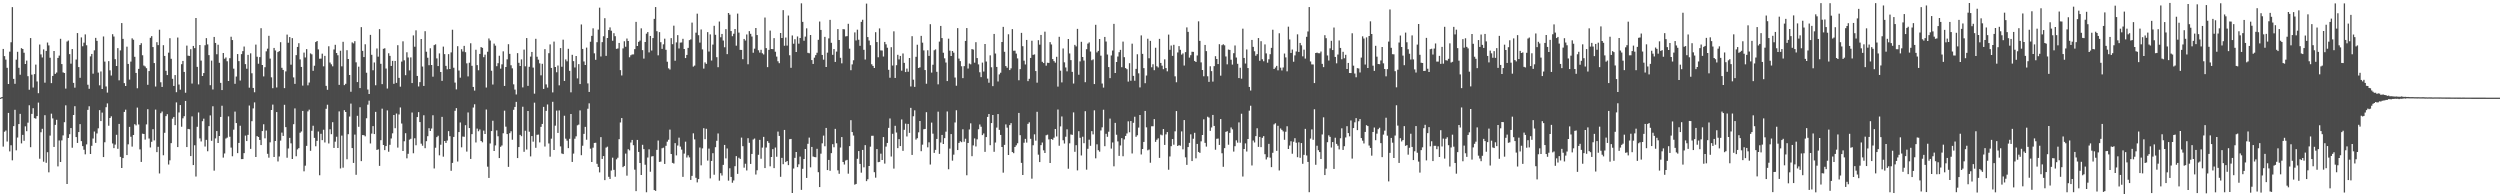 <svg xmlns="http://www.w3.org/2000/svg" width="1920" height="150"><path d="M0 75.000h1v1.000H0zM1 74.501h1v1.000H1zM2 37.578h1v75.010H2zM3 43.124h1v58.054H3zM4 45.776h1v54.488H4zM5 52.068h1v56.604H5zM6 64.529h1v22.200H6zM7 39.656h1v76.624H7zM8 32.465h1v79.114H8zM9 5.491h1v117.624H9zM10 60.569h1v36.283H10zM11 64.350h1v20.002H11zM12 45.813h1v69.664H12zM13 39.793h1v65.859H13zM14 52.091h1v43.195H14zM15 57.417h1v30.016H15zM16 36.974h1v73.179H16zM17 37.656h1v65.912H17zM18 40.496h1v67.642H18zM19 49.168h1v47.876H19zM20 46.536h1v54.246H20zM21 58.546h1v35.658H21zM22 68.898h1v11.950H22zM23 29.221h1v83.815H23zM24 57.369h1v30.078H24zM25 67.204h1v15.882H25zM26 56.939h1v33.795H26zM27 49.594h1v41.552H27zM28 62.576h1v26.542H28zM29 71.578h1v7.205H29zM30 34.227h1v87.672H30zM31 41.766h1v59.796H31zM32 44.154h1v54.784H32zM33 37.937h1v86.249H33zM34 63.487h1v24.992H34zM35 39.107h1v85.903H35zM36 32.641h1v84.260H36zM37 34.875h1v97.455H37zM38 44.346h1v59.821H38zM39 63.826h1v23.449H39zM40 58.310h1v32.609H40zM41 39.159h1v73.671H41zM42 56.724h1v39.153H42zM43 55.728h1v36.265H43zM44 44.497h1v83.273H44zM45 42.682h1v65.216H45zM46 29.787h1v94.610H46zM47 49.210h1v58.618H47zM48 55.625h1v48.345H48zM49 56.053h1v37.778H49zM50 68.069h1v12.813H50zM51 31.915h1v109.410H51zM52 31.142h1v74.816H52zM53 41.549h1v61.492H53zM54 48.896h1v49.453H54zM55 37.688h1v75.789H55zM56 63.647h1v24.676H56zM57 67.348h1v14.225H57zM58 45.703h1v59.558H58zM59 25.378h1v84.381H59zM60 51.521h1v49.904H60zM61 59.770h1v35.546H61zM62 28.704h1v79.691H62zM63 35.516h1v76.713H63zM64 32.764h1v82.229H64zM65 26.427h1v92.113H65zM66 34.758h1v76.129H66zM67 65.064h1v19.290H67zM68 68.177h1v13.431H68zM69 43.314h1v74.953H69zM70 41.414h1v70.552H70zM71 56.568h1v49.833H71zM72 38.642h1v62.355H72zM73 29.075h1v80.625H73zM74 31.400h1v71.092H74zM75 55.746h1v42.838H75zM76 65.556h1v19.014H76zM77 54.904h1v38.068H77zM78 68.360h1v18.093H78zM79 28.029h1v92.596H79zM80 47.324h1v61.918H80zM81 66.387h1v15.930H81zM82 71.127h1v8.258H82zM83 46.946h1v49.622H83zM84 54.023h1v36.603H84zM85 58.006h1v31.318H85zM86 26.246h1v83.946H86zM87 28.059h1v85.727H87zM88 45.479h1v65.564H88zM89 50.684h1v52.859H89zM90 36.969h1v77.301H90zM91 61.679h1v33.516H91zM92 38.702h1v81.776H92zM93 17.690h1v111.357H93zM94 29.855h1v91.540H94zM95 63.863h1v22.081H95zM96 66.055h1v18.173H96zM97 35.843h1v83.257H97zM98 49.116h1v61.749H98zM99 61.134h1v36.315H99zM100 47.330h1v57.672H100zM101 29.453h1v83.131H101zM102 30.505h1v73.184H102zM103 43.641h1v51.755H103zM104 56.005h1v40.298H104zM105 67.781h1v14.843H105zM106 52.892h1v42.676H106zM107 34.554h1v80.188H107zM108 33.167h1v91.193H108zM109 42.451h1v60.224H109zM110 50.315h1v52.600H110zM111 51.034h1v56.169H111zM112 52.370h1v43.181H112zM113 65.137h1v18.746H113zM114 54.588h1v51.815H114zM115 29.050h1v84.198H115zM116 27.761h1v81.156H116zM117 36.152h1v63.071H117zM118 48.441h1v59.373H118zM119 66.476h1v17.693H119zM120 32.430h1v84.413H120zM121 34.641h1v78.089H121zM122 22.856h1v110.359H122zM123 63.158h1v23.781H123zM124 66.758h1v18.908H124zM125 34.721h1v84.518H125zM126 42.957h1v59.043H126zM127 54.378h1v34.811H127zM128 57.626h1v30.085H128zM129 40.450h1v85.901H129zM130 29.329h1v93.795H130zM131 45.170h1v64.740H131zM132 60.514h1v30.611H132zM133 66.003h1v23.811H133zM134 57.653h1v38.437H134zM135 70.811h1v7.812H135zM136 28.821h1v84.138H136zM137 64.945h1v21.447H137zM138 68.850h1v11.838H138zM139 49.297h1v48.057H139zM140 46.790h1v44.097H140zM141 55.270h1v33.992H141zM142 71.233h1v6.283H142zM143 35.033h1v77.931H143zM144 42.739h1v56.297H144zM145 42.975h1v56.303H145zM146 37.800h1v82.074H146zM147 64.142h1v25.260H147zM148 35.271h1v91.483H148zM149 36.942h1v74.603H149zM150 13.811h1v121.776H150zM151 51.352h1v46.038H151zM152 64.833h1v21.536H152zM153 34.582h1v71.710H153zM154 46.561h1v62.097H154zM155 58.390h1v34.710H155zM156 56.136h1v34.983H156zM157 34.785h1v77.745H157zM158 29.311h1v78.084H158zM159 34.119h1v82.035H159zM160 42.327h1v54.529H160zM161 65.437h1v23.166H161zM162 46.564h1v61.577H162zM163 68.710h1v12.889H163zM164 28.347h1v102.719H164zM165 32.959h1v73.319H165zM166 41.679h1v58.961H166zM167 34.360h1v75.479H167zM168 48.253h1v56.175H168zM169 63.636h1v26.164H169zM170 69.184h1v12.021H170zM171 40.681h1v80.371H171zM172 45.122h1v72.724H172zM173 44.135h1v62.236H173zM174 47.042h1v58.636H174zM175 62.217h1v27.180H175zM176 44.703h1v60.309H176zM177 28.212h1v85.127H177zM178 30.769h1v89.258H178zM179 52.762h1v46.798H179zM180 64.355h1v21.341H180zM181 58.791h1v35.736H181zM182 41.512h1v76.091H182zM183 46.948h1v62.850H183zM184 61.846h1v34.729H184zM185 41.556h1v80.643H185zM186 39.251h1v82.912H186zM187 35.712h1v81.870H187zM188 49.239h1v54.912H188zM189 52.769h1v55.576H189zM190 42.144h1v61.410H190zM191 67.332h1v13.735H191zM192 40.954h1v73.392H192zM193 56.291h1v36.782H193zM194 67.527h1v15.731H194zM195 70.860h1v7.782H195zM196 34.257h1v86.294H196zM197 43.579h1v60.954H197zM198 48.928h1v56.285H198zM199 43.886h1v63.598H199zM200 21.671h1v89.732H200zM201 49.901h1v50.774H201zM202 58.676h1v36.764H202zM203 51.617h1v54.601H203zM204 39.400h1v60.831H204zM205 37.392h1v80.703H205zM206 27.477h1v93.630H206zM207 44.996h1v64.331H207zM208 59.397h1v25.070H208zM209 67.726h1v12.602H209zM210 36.818h1v83.756H210zM211 38.766h1v69.522H211zM212 67.193h1v18.869H212zM213 40.009h1v83.990H213zM214 39.203h1v80.987H214zM215 32.398h1v75.569H215zM216 52.057h1v49.767H216zM217 53.709h1v50.703H217zM218 67.701h1v12.779H218zM219 54.858h1v42.760H219zM220 26.594h1v94.546H220zM221 32.806h1v81.229H221zM222 28.443h1v77.441H222zM223 49.658h1v60.446H223zM224 29.297h1v92.822H224zM225 59.447h1v35.921H225zM226 64.394h1v18.872H226zM227 42.348h1v77.677H227zM228 36.060h1v78.656H228zM229 33.199h1v80.572H229zM230 45.602h1v56.349H230zM231 51.384h1v49.593H231zM232 65.742h1v19.464H232zM233 40.391h1v91.186H233zM234 44.112h1v83.118H234zM235 37.713h1v74.333H235zM236 65.547h1v20.011H236zM237 63.359h1v20.840H237zM238 40.986h1v74.852H238zM239 41.707h1v58.764H239zM240 54.387h1v42.188H240zM241 50.484h1v55.402H241zM242 32.318h1v79.993H242zM243 31.503h1v76.704H243zM244 37.958h1v63.081H244zM245 45.094h1v89.513H245zM246 45.019h1v57.764H246zM247 41.206h1v66.416H247zM248 50.931h1v48.688H248zM249 42.929h1v66.461H249zM250 65.939h1v17.622H250zM251 68.976h1v11.476H251zM252 35.536h1v74.633H252zM253 48.045h1v51.211H253zM254 49.390h1v53.694H254zM255 50.945h1v42.902H255zM256 37.971h1v75.635H256zM257 34.394h1v74.417H257zM258 40.702h1v64.296H258zM259 42.451h1v71.209H259zM260 65.197h1v20.366H260zM261 38.940h1v90.421H261zM262 50.958h1v53.184H262zM263 32.080h1v96.704H263zM264 65.392h1v19.231H264zM265 64.366h1v21.666H265zM266 38.551h1v83.742H266zM267 45.289h1v57.784H267zM268 57.582h1v31.920H268zM269 70.452h1v9.133H269zM270 32.577h1v81.135H270zM271 33.318h1v91.833H271zM272 31.629h1v71.767H272zM273 47.868h1v86.375H273zM274 63.009h1v25.914H274zM275 51.187h1v46.173H275zM276 67.641h1v14.722H276zM277 20.858h1v102.877H277zM278 39.063h1v64.651H278zM279 43.808h1v60.043H279zM280 33.989h1v70.730H280zM281 55.840h1v34.997H281zM282 68.756h1v11.611H282zM283 72.189h1v5.132H283zM284 26.761h1v83.408H284zM285 42.107h1v60.476H285zM286 53.977h1v42.900H286zM287 47.951h1v55.026H287zM288 65.490h1v20.414H288zM289 37.239h1v77.892H289zM290 43.533h1v71.133H290zM291 22.382h1v105.015H291zM292 48.985h1v58.691H292zM293 64.616h1v18.844H293zM294 37.498h1v73.886H294zM295 37.083h1v78.217H295zM296 52.618h1v59.574H296zM297 67.980h1v16.819H297zM298 40.887h1v75.642H298zM299 42.911h1v68.297H299zM300 50.629h1v55.702H300zM301 46.735h1v55.688H301zM302 64.352h1v23.973H302zM303 46.774h1v51.703H303zM304 63.645h1v23.534H304zM305 34.698h1v78.670H305zM306 59.800h1v28.103H306zM307 66.568h1v15.981H307zM308 47.296h1v47.585H308zM309 31.737h1v84.225H309zM310 46.314h1v62.158H310zM311 57.751h1v44.550H311zM312 40.141h1v81.476H312zM313 44.126h1v73.974H313zM314 54.041h1v53.202H314zM315 44.092h1v62.518H315zM316 63.803h1v22.648H316zM317 27.191h1v90.501H317zM318 35.882h1v70.316H318zM319 23.300h1v88.272H319zM320 58.324h1v31.584H320zM321 66.426h1v19.712H321zM322 63.084h1v30.680H322zM323 29.951h1v80.407H323zM324 51.112h1v60.817H324zM325 66.007h1v22.518H325zM326 23.941h1v89.892H326zM327 39.732h1v68.693H327zM328 44.364h1v60.236H328zM329 50.091h1v48.347H329zM330 37.070h1v63.561H330zM331 49.901h1v48.807H331zM332 58.862h1v29.686H332zM333 34.687h1v94.711H333zM334 34.026h1v79.425H334zM335 44.865h1v60.433H335zM336 50.764h1v53.479H336zM337 41.004h1v78.300H337zM338 55.318h1v55.832H338zM339 62.123h1v27.647H339zM340 35.815h1v84.525H340zM341 41.563h1v66.736H341zM342 50.585h1v59.167H342zM343 53.265h1v54.644H343zM344 41.556h1v59.135H344zM345 52.972h1v51.627H345zM346 40.240h1v90.936H346zM347 22.840h1v102.268H347zM348 52.013h1v53.170H348zM349 63.460h1v21.634H349zM350 68.644h1v14.411H350zM351 35.484h1v88.547H351zM352 54.181h1v47.258H352zM353 59.653h1v34.395H353zM354 37.784h1v75.351H354zM355 39.562h1v65.273H355zM356 35.227h1v69.840H356zM357 40.075h1v56.079H357zM358 48.649h1v67.796H358zM359 58.651h1v27.711H359zM360 48.186h1v50.158H360zM361 33.204h1v88.837H361zM362 50.526h1v52.470H362zM363 66.753h1v15.846H363zM364 69.592h1v10.465H364zM365 38.177h1v71.211H365zM366 50.047h1v48.695H366zM367 53.957h1v46.851H367zM368 41.405h1v58.047H368zM369 36.166h1v72.135H369zM370 36.781h1v72.543H370zM371 43.952h1v56.372H371zM372 41.998h1v60.915H372zM373 67.207h1v16.910H373zM374 39.725h1v88.265H374zM375 29.517h1v107.112H375zM376 31.137h1v79.055H376zM377 54.337h1v46.333H377zM378 64.934h1v27.798H378zM379 33.488h1v82.477H379zM380 35.081h1v76.564H380zM381 50.832h1v49.306H381zM382 48.521h1v56.130H382zM383 42.812h1v78.572H383zM384 52.744h1v59.996H384zM385 49.406h1v62.303H385zM386 39.407h1v62.918H386zM387 65.991h1v19.018H387zM388 51.464h1v45.807H388zM389 45.561h1v57.384H389zM390 33.959h1v94.173H390zM391 41.377h1v60.941H391zM392 50.123h1v50.668H392zM393 52.487h1v54.814H393zM394 64.751h1v19.579H394zM395 68.809h1v13.339H395zM396 72.560h1v5.665H396zM397 40.794h1v80.598H397zM398 48.248h1v64.715H398zM399 50.695h1v52.902H399zM400 45.612h1v58.972H400zM401 67.110h1v14.866H401zM402 38.091h1v78.492H402zM403 50.965h1v49.423H403zM404 29.247h1v85.612H404zM405 65.923h1v19.336H405zM406 51.283h1v49.876H406zM407 43.456h1v76.663H407zM408 39.906h1v64.589H408zM409 51.906h1v56.906H409zM410 71.954h1v6.869H410zM411 29.796h1v83.696H411zM412 43.575h1v59.972H412zM413 45.815h1v57.560H413zM414 48.615h1v60.730H414zM415 57.875h1v39.558H415zM416 49.008h1v46.196H416zM417 68.321h1v13.758H417zM418 37.743h1v74.784H418zM419 64.806h1v20.346H419zM420 67.294h1v12.916H420zM421 40.837h1v69.368H421zM422 34.108h1v86.203H422zM423 52.162h1v54.342H423zM424 70.956h1v7.205H424zM425 31.929h1v83.266H425zM426 51.446h1v45.090H426zM427 55.513h1v29.448H427zM428 50.331h1v51.778H428zM429 65.522h1v19.261H429zM430 36.923h1v75.516H430zM431 51.251h1v66.613H431zM432 30.471h1v87.835H432zM433 62.157h1v26.711H433zM434 45.637h1v60.840H434zM435 47.104h1v60.943H435zM436 37.459h1v76.304H436zM437 54.433h1v52.161H437zM438 70.919h1v16.615H438zM439 42.087h1v82.262H439zM440 46.964h1v70.994H440zM441 51.826h1v54.745H441zM442 43.002h1v61.678H442zM443 60.207h1v36.059H443zM444 49.265h1v46.425H444zM445 64.540h1v20.263H445zM446 18.793h1v100.403H446zM447 37.603h1v74.324H447zM448 47.223h1v55.571H448zM449 49.931h1v47.514H449zM450 36.571h1v70.758H450zM451 64.069h1v19.435H451zM452 70.617h1v8.757H452zM453 32.053h1v82.135H453zM454 27.541h1v96.864H454zM455 21.771h1v91.616H455zM456 40.977h1v68.819H456zM457 45.905h1v63.724H457zM458 32.398h1v93.383H458zM459 22.744h1v105.443H459zM460 5.914h1v126.491H460zM461 43.385h1v61.932H461zM462 32.350h1v89.732H462zM463 27.862h1v91.982H463zM464 13.998h1v124.342H464zM465 42.911h1v70.465H465zM466 29.164h1v83.458H466zM467 23.101h1v112.685H467zM468 21.039h1v116.377H468zM469 23.611h1v107.338H469zM470 31.304h1v89.787H470zM471 25.479h1v104.983H471zM472 27.816h1v107.904H472zM473 37.516h1v84.827H473zM474 37.225h1v83.921H474zM475 32.959h1v73.966H475zM476 53.854h1v40.201H476zM477 57.941h1v32.737H477zM478 37.154h1v91.202H478zM479 31.693h1v95.752H479zM480 35.909h1v82.076H480zM481 29.578h1v105.345H481zM482 31.471h1v83.140H482zM483 43.973h1v71.541H483zM484 42.419h1v67.027H484zM485 41.808h1v65.642H485zM486 41.766h1v69.744H486zM487 37.713h1v92.603H487zM488 16.814h1v129.982H488zM489 35.351h1v72.099H489zM490 32.158h1v84.520H490zM491 31.181h1v93.978H491zM492 21.737h1v112.687H492zM493 38.514h1v72.696H493zM494 45.010h1v69.508H494zM495 32.263h1v94.244H495zM496 25.845h1v121.831H496zM497 24.635h1v96.324H497zM498 40.219h1v74.466H498zM499 27.587h1v104.315H499zM500 38.791h1v81.364H500zM501 29.242h1v90.652H501zM502 14.507h1v131.486H502zM503 5.418h1v141.160H503zM504 23.950h1v91.153H504zM505 42.492h1v65.438H505zM506 24.653h1v99.689H506zM507 32.414h1v91.685H507zM508 37.539h1v76.315H508zM509 34.051h1v79.361H509zM510 29.709h1v96.189H510zM511 38.242h1v73.717H511zM512 47.429h1v61.376H512zM513 52.492h1v54.804H513zM514 53.400h1v46.114H514zM515 29.276h1v89.020H515zM516 33.955h1v91.147H516zM517 19.693h1v105.882H517zM518 46.639h1v63.298H518zM519 32.556h1v86.800H519zM520 26.960h1v84.795H520zM521 37.228h1v68.512H521zM522 32.719h1v79.856H522zM523 32.595h1v82.298H523zM524 29.775h1v106.057H524zM525 37.630h1v80.348H525zM526 44.598h1v64.196H526zM527 42.181h1v78.783H527zM528 36.772h1v82.516H528zM529 30.833h1v90.048H529zM530 30.242h1v107.943H530zM531 17.374h1v117.691H531zM532 51.164h1v51.245H532zM533 50.365h1v56.688H533zM534 25.079h1v111.490H534zM535 10.487h1v129.615H535zM536 27.022h1v110.488H536zM537 32.696h1v80.625H537zM538 22.627h1v104.340H538zM539 37.939h1v76.022H539zM540 52.661h1v45.811H540zM541 47.910h1v58.991H541zM542 49.043h1v49.890H542zM543 24.676h1v98.645H543zM544 39.558h1v74.543H544zM545 26.415h1v110.595H545zM546 46.479h1v77.142H546zM547 34.275h1v83.392H547zM548 19.796h1v114.392H548zM549 26.749h1v86.303H549zM550 43.904h1v64.250H550zM551 51.585h1v50.929H551zM552 16.546h1v122.220H552zM553 28.645h1v104.388H553zM554 26.047h1v108.778H554zM555 31.146h1v95.496H555zM556 36.289h1v75.022H556zM557 22.364h1v99.300H557zM558 41.556h1v72.470H558zM559 9.993h1v128.771H559zM560 11.256h1v117.974H560zM561 23.836h1v112.033H561zM562 27.825h1v112.493H562zM563 25.887h1v112.735H563zM564 22.284h1v105.363H564zM565 35.051h1v84.875H565zM566 10.455h1v123.088H566zM567 25.060h1v96.086H567zM568 38.292h1v83.768H568zM569 38.338h1v67.356H569zM570 45.440h1v66.828H570zM571 29.897h1v98.853H571zM572 31.103h1v94.663H572zM573 26.454h1v104.445H573zM574 49.372h1v56.766H574zM575 23.886h1v85.765H575zM576 25.953h1v99.970H576zM577 28.047h1v90.162H577zM578 40.524h1v66.661H578zM579 37.363h1v69.027H579zM580 21.508h1v112.522H580zM581 26.928h1v103.827H581zM582 38.587h1v80.295H582zM583 40.384h1v67.036H583zM584 38.262h1v83.665H584zM585 40.931h1v72.408H585zM586 41.853h1v63.241H586zM587 13.490h1v115.576H587zM588 36.987h1v76.308H588zM589 51.535h1v56.853H589zM590 38.292h1v71.421H590zM591 23.504h1v104.246H591zM592 37.614h1v82.955H592zM593 37.711h1v76.816H593zM594 29.272h1v99.856H594zM595 39.729h1v73.584H595zM596 43.446h1v76.908H596zM597 47.028h1v54.028H597zM598 48.550h1v55.827H598zM599 25.346h1v110.417H599zM600 29.198h1v92.033H600zM601 7.805h1v118.281H601zM602 35.140h1v64.671H602zM603 28.814h1v95.676H603zM604 35.026h1v88.609H604zM605 11.936h1v114.896H605zM606 42.423h1v64.459H606zM607 52.064h1v54.614H607zM608 27.228h1v120.998H608zM609 33.566h1v95.864H609zM610 30.080h1v91.165H610zM611 39.928h1v76.821H611zM612 28.015h1v100.350H612zM613 33.515h1v92.712H613zM614 29.205h1v91.080H614zM615 2.579h1v143.225H615zM616 16.802h1v112.834H616zM617 31.279h1v90.829H617zM618 28.132h1v86.308H618zM619 21.739h1v114.912H619zM620 40.551h1v69.908H620zM621 40.883h1v64.797H621zM622 26.873h1v101.616H622zM623 46.129h1v66.709H623zM624 49.097h1v71.126H624zM625 44.298h1v76.313H625zM626 42.329h1v78.435H626zM627 40.487h1v73.813H627zM628 30.579h1v101.685H628zM629 16.544h1v127.146H629zM630 22.980h1v95.017H630zM631 42.199h1v67.885H631zM632 45.845h1v58.295H632zM633 28.301h1v84.035H633zM634 51.446h1v46.793H634zM635 40.441h1v90.195H635zM636 29.503h1v93.346H636zM637 15.239h1v115.914H637zM638 32.888h1v84.715H638zM639 42.087h1v68.675H639zM640 37.669h1v75.427H640zM641 47.580h1v51.405H641zM642 39.622h1v70.398H642zM643 22.321h1v108.492H643zM644 30.704h1v102.749H644zM645 44.382h1v68.917H645zM646 48.644h1v56.622H646zM647 22.387h1v102.030H647zM648 22.513h1v103.848H648zM649 27.965h1v95.319H649zM650 27.761h1v95.003H650zM651 18.281h1v115.093H651zM652 37.395h1v74.845H652zM653 53.936h1v38.386H653zM654 49.438h1v51.989H654zM655 46.266h1v57.816H655zM656 24.893h1v116.949H656zM657 31.080h1v110.174H657zM658 22.808h1v99.144H658zM659 30.501h1v85.525H659zM660 35.177h1v90.701H660zM661 16.811h1v115.775H661zM662 15.159h1v99.984H662zM663 38.239h1v90.289H663zM664 45.737h1v65.711H664zM665 2.744h1v136.379H665zM666 28.443h1v109.254H666zM667 31.123h1v96.354H667zM668 34.698h1v77.922H668zM669 49.347h1v54.942H669zM670 50.629h1v53.616H670zM671 52.219h1v80.037H671zM672 24.717h1v111.731H672zM673 32.304h1v82.200H673zM674 43.984h1v80.602H674zM675 21.817h1v102.476H675zM676 38.695h1v79.309H676zM677 38.821h1v84.049H677zM678 43.417h1v61.859H678zM679 32.195h1v93.436H679zM680 34.037h1v78.535H680zM681 36.669h1v73.104H681zM682 53.625h1v44.557H682zM683 59.706h1v31.277H683zM684 36.237h1v83.990H684zM685 50.313h1v52.463H685zM686 24.076h1v105.386H686zM687 59.875h1v36.761H687zM688 50.077h1v51.719H688zM689 42.101h1v71.641H689zM690 45.630h1v61.238H690zM691 42.970h1v69.215H691zM692 54.284h1v37.446H692zM693 41.059h1v74.795H693zM694 48.303h1v51.394H694zM695 55.360h1v39.629H695zM696 52.673h1v52.156H696zM697 55.110h1v40.048H697zM698 44.520h1v57.510H698zM699 66.412h1v16.448H699zM700 27.825h1v91.156H700zM701 61.166h1v28.132H701zM702 66.733h1v17.988H702zM703 43.613h1v63.575H703zM704 34.378h1v71.781H704zM705 52.208h1v49.400H705zM706 51.702h1v41.238H706zM707 27.567h1v88.542H707zM708 32.758h1v78.329H708zM709 38.725h1v60.531H709zM710 53.806h1v45.193H710zM711 64.318h1v21.870H711zM712 38.626h1v74.534H712zM713 42.920h1v66.381H713zM714 18.597h1v107.764H714zM715 55.740h1v38.400H715zM716 49.718h1v52.948H716zM717 38.605h1v78.801H717zM718 37.917h1v77.205H718zM719 55.167h1v51.515H719zM720 64.755h1v21.012H720zM721 31.966h1v86.201H721zM722 19.913h1v89.563H722zM723 29.240h1v74.374H723zM724 40.498h1v70.119H724zM725 44.801h1v61.307H725zM726 48.024h1v53.078H726zM727 62.254h1v23.358H727zM728 29.672h1v100.314H728zM729 38.937h1v75.164H729zM730 43.030h1v59.954H730zM731 39.185h1v84.230H731zM732 40.466h1v78.293H732zM733 59.560h1v34.475H733zM734 65.865h1v18.808H734zM735 21.595h1v93.632H735zM736 45.012h1v64.743H736zM737 46.960h1v61.543H737zM738 50.883h1v58.334H738zM739 59.995h1v39.275H739zM740 50.807h1v58.052H740zM741 31.446h1v75.097H741zM742 21.568h1v113.058H742zM743 52.615h1v57.199H743zM744 48.818h1v50.607H744zM745 49.416h1v45.324H745zM746 37.688h1v82.252H746zM747 38.118h1v73.534H747zM748 48.118h1v58.185H748zM749 32.394h1v80.078H749zM750 44.609h1v62.406H750zM751 49.475h1v49.794H751zM752 55.486h1v40.119H752zM753 59.255h1v38.075H753zM754 48.095h1v55.665H754zM755 54.927h1v47.588H755zM756 33.801h1v82.824H756zM757 47.260h1v57.993H757zM758 60.363h1v29.467H758zM759 63.515h1v24.051H759zM760 42.506h1v68.986H760zM761 51.638h1v42.856H761zM762 66.172h1v22.145H762zM763 26.065h1v90.538H763zM764 41.096h1v68.382H764zM765 51.402h1v46.580H765zM766 62.583h1v25.017H766zM767 57.152h1v42.566H767zM768 55.856h1v47.785H768zM769 32.265h1v80.627H769zM770 20.657h1v111.968H770zM771 39.759h1v71.502H771zM772 50.739h1v44.779H772zM773 52.011h1v46.029H773zM774 26.296h1v92.728H774zM775 53.826h1v42.284H775zM776 52.480h1v42.110H776zM777 22.394h1v94.374H777zM778 38.951h1v78.711H778zM779 38.921h1v73.960H779zM780 41.153h1v70.437H780zM781 44.870h1v65.180H781zM782 61.638h1v25.070H782zM783 53.098h1v50.739H783zM784 25.241h1v99.858H784zM785 35.481h1v98.913H785zM786 46.582h1v63.021H786zM787 49.493h1v57.157H787zM788 30.668h1v78.837H788zM789 62.299h1v32.847H789zM790 60.544h1v33.397H790zM791 44.501h1v62.085H791zM792 31.302h1v105.896H792zM793 42.151h1v69.437H793zM794 41.771h1v61.398H794zM795 54.591h1v53.466H795zM796 63.467h1v22.378H796zM797 30.890h1v87.885H797zM798 34.289h1v90.192H798zM799 26.846h1v84.610H799zM800 47.463h1v62.017H800zM801 48.431h1v67.009H801zM802 24.316h1v93.177H802zM803 50.432h1v53.436H803zM804 48.198h1v55.232H804zM805 48.315h1v58.766H805zM806 32.355h1v92.827H806zM807 34.151h1v72.577H807zM808 45.374h1v62.000H808zM809 46.939h1v58.798H809zM810 48.154h1v50.943H810zM811 43.604h1v61.199H811zM812 66.511h1v17.631H812zM813 28.265h1v83.641H813zM814 54.272h1v42.797H814zM815 63.295h1v26.139H815zM816 37.205h1v70.522H816zM817 47.891h1v62.321H817zM818 51.837h1v53.193H818zM819 54.758h1v44.559H819zM820 29.949h1v99.622H820zM821 41.064h1v69.018H821zM822 46.168h1v57.111H822zM823 55.218h1v48.336H823zM824 64.128h1v22.172H824zM825 34.467h1v82.140H825zM826 35.630h1v75.864H826zM827 22.183h1v108.679H827zM828 57.397h1v43.342H828zM829 47.152h1v58.691H829zM830 32.101h1v87.281H830zM831 43.753h1v61.236H831zM832 46.490h1v63.465H832zM833 63.130h1v22.284H833zM834 37.788h1v92.509H834zM835 33.504h1v80.785H835zM836 32.563h1v74.726H836zM837 39.571h1v72.394H837zM838 46.301h1v54.424H838zM839 45.621h1v57.578H839zM840 64.568h1v20.188H840zM841 19.068h1v102.529H841zM842 40.233h1v70.611H842zM843 39.091h1v76.244H843zM844 29.956h1v86.544H844zM845 42.757h1v57.416H845zM846 64.162h1v33.646H846zM847 67.278h1v17.006H847zM848 28.345h1v83.948H848zM849 31.879h1v70.902H849zM850 41.865h1v63.188H850zM851 51.521h1v49.625H851zM852 59.990h1v31.099H852zM853 42.611h1v71.499H853zM854 38.830h1v70.563H854zM855 18.349h1v109.389H855zM856 56.083h1v38.288H856zM857 47.610h1v55.871H857zM858 43.442h1v65.166H858zM859 40.109h1v79.588H859zM860 38.306h1v73.401H860zM861 51.620h1v54.447H861zM862 31.963h1v88.061H862zM863 43.954h1v63.127H863zM864 52.274h1v52.136H864zM865 53.137h1v49.368H865zM866 62.645h1v30.549H866zM867 48.550h1v53.035H867zM868 62.018h1v30.957H868zM869 33.517h1v84.324H869zM870 58.248h1v36.054H870zM871 62.022h1v27.606H871zM872 52.908h1v52.154H872zM873 41.693h1v62.186H873zM874 56.344h1v41.634H874zM875 67.120h1v21.222H875zM876 27.187h1v91.449H876zM877 41.384h1v73.026H877zM878 52.322h1v56.674H878zM879 63.899h1v21.291H879zM880 58.022h1v39.785H880zM881 29.757h1v85.711H881zM882 44.733h1v70.103H882zM883 31.368h1v93.626H883zM884 51.643h1v45.326H884zM885 49.345h1v47.610H885zM886 53.934h1v37.544H886zM887 36.655h1v72.282H887zM888 50.871h1v56.459H888zM889 51.801h1v54.459H889zM890 29.846h1v91.399H890zM891 48.354h1v55.015H891zM892 50.452h1v53.463H892zM893 53.167h1v45.960H893zM894 45.584h1v65.718H894zM895 52.267h1v50.959H895zM896 54.803h1v46.629H896zM897 26.575h1v103.772H897zM898 38.239h1v81.927H898zM899 34.959h1v77.313H899zM900 42.890h1v63.909H900zM901 34.410h1v76.757H901zM902 58.601h1v42.284H902zM903 63.190h1v22.129H903zM904 40.306h1v71.804H904zM905 35.413h1v76.065H905zM906 38.267h1v73.671H906zM907 41.952h1v58.940H907zM908 40.995h1v73.703H908zM909 50.317h1v41.884H909zM910 40.036h1v80.794H910zM911 21.041h1v105.599H911zM912 24.490h1v88.453H912zM913 44.236h1v65.480H913zM914 42.412h1v60.732H914zM915 39.713h1v84.010H915zM916 39.814h1v66.718H916zM917 46.781h1v55.223H917zM918 47.639h1v73.983H918zM919 42.606h1v67.933H919zM920 16.406h1v100.272H920zM921 31.393h1v86.017H921zM922 47.937h1v60.630H922zM923 53.760h1v49.909H923zM924 58.557h1v33.067H924zM925 34.495h1v75.216H925zM926 39.253h1v73.330H926zM927 58.559h1v31.092H927zM928 62.885h1v27.448H928zM929 50.899h1v49.590H929zM930 54.648h1v43.227H930zM931 62.693h1v25.594H931zM932 50.796h1v45.944H932zM933 43.149h1v71.861H933zM934 45.314h1v61.279H934zM935 49.207h1v57.201H935zM936 33.957h1v77.340H936zM937 58.118h1v33.326H937zM938 34.737h1v82.966H938zM939 34.005h1v94.118H939zM940 34.824h1v78.922H940zM941 43.348h1v57.906H941zM942 49.393h1v51.353H942zM943 38.061h1v73.088H943zM944 38.363h1v63.680H944zM945 45.877h1v52.035H945zM946 49.615h1v49.712H946zM947 40.869h1v75.553H947zM948 34.939h1v77.333H948zM949 44.172h1v63.619H949zM950 48.976h1v60.577H950zM951 59.967h1v34.058H951zM952 52.016h1v57.583H952zM953 60.429h1v26.908H953zM954 22.025h1v113.571H954zM955 44.476h1v69.966H955zM956 48.784h1v61.328H956zM957 37.976h1v78.377H957zM958 52.258h1v54.482H958zM959 66.767h1v18.238H959zM960 69.523h1v11.675H960zM961 30.663h1v96.425H961zM962 35.992h1v71.950H962zM963 39.379h1v70.053H963zM964 42.819h1v61.721H964zM965 41.567h1v56.953H965zM966 29.240h1v83.548H966zM967 46.685h1v58.457H967zM968 31.638h1v81.353H968zM969 45.525h1v60.327H969zM970 47.035h1v57.501H970zM971 34.110h1v84.317H971zM972 40.986h1v81.477H972zM973 48.132h1v72.662H973zM974 45.513h1v64.997H974zM975 41.631h1v79.451H975zM976 36.749h1v91.628H976zM977 22.852h1v94.507H977zM978 53.007h1v42.550H978zM979 51.855h1v42.799H979zM980 50.610h1v65.258H980zM981 54.007h1v42.628H981zM982 25.564h1v105.370H982zM983 51.984h1v46.702H983zM984 54.140h1v45.578H984zM985 51.798h1v49.094H985zM986 41.091h1v66.267H986zM987 44.094h1v57.061H987zM988 54.803h1v42.177H988zM989 20.478h1v93.939H989zM990 30.293h1v81.462H990zM991 40.663h1v67.835H991zM992 38.017h1v80.039H992zM993 47.397h1v61.467H993zM994 42.570h1v63.589H994zM995 39.542h1v70.080H995zM996 26.392h1v94.326H996zM997 39.896h1v69.423H997zM998 32.952h1v88.238H998zM999 34.804h1v75.077H999zM1000 43.245h1v82.550H1000zM1001 38.161h1v80.787H1001zM1002 45.023h1v53.953H1002zM1003 28.285h1v91.138H1003zM1004 24.181h1v100.172H1004zM1005 5.445h1v142.184H1005zM1006 47.202h1v59.236H1006zM1007 49.477h1v49.913H1007zM1008 49.528h1v57.830H1008zM1009 63.794h1v20.112H1009zM1010 40.688h1v85.853H1010zM1011 40.414h1v71.499H1011zM1012 40.844h1v74.502H1012zM1013 40.903h1v75.862H1013zM1014 39.565h1v82.568H1014zM1015 49.065h1v54.182H1015zM1016 51.574h1v38.556H1016zM1017 27.056h1v107.382H1017zM1018 29.354h1v100.204H1018zM1019 42.574h1v66.647H1019zM1020 46.493h1v57.425H1020zM1021 37.143h1v67.972H1021zM1022 31.359h1v81.932H1022zM1023 38.468h1v70.639H1023zM1024 21.149h1v108.579H1024zM1025 43.737h1v62.037H1025zM1026 48.644h1v61.854H1026zM1027 41.901h1v70.016H1027zM1028 31.068h1v83.667H1028zM1029 36.802h1v69.409H1029zM1030 45.536h1v53.001H1030zM1031 39.782h1v75.365H1031zM1032 44.724h1v67.553H1032zM1033 42.105h1v63.456H1033zM1034 53.000h1v43.930H1034zM1035 48.344h1v53.843H1035zM1036 56.062h1v48.661H1036zM1037 56.136h1v36.404H1037zM1038 25.550h1v96.258H1038zM1039 50.423h1v47.913H1039zM1040 56.488h1v37.450H1040zM1041 59.317h1v31.415H1041zM1042 52.304h1v47.613H1042zM1043 52.581h1v40.568H1043zM1044 55.637h1v35.795H1044zM1045 44.238h1v61.815H1045zM1046 27.928h1v80.123H1046zM1047 29.617h1v80.579H1047zM1048 49.539h1v51.769H1048zM1049 28.722h1v67.454H1049zM1050 52.213h1v44.603H1050zM1051 27.626h1v84.131H1051zM1052 16.379h1v97.244H1052zM1053 26.120h1v93.454H1053zM1054 50.443h1v50.922H1054zM1055 54.444h1v43.518H1055zM1056 35.163h1v72.508H1056zM1057 43.538h1v59.121H1057zM1058 49.134h1v50.105H1058zM1059 49.313h1v48.762H1059zM1060 46.438h1v63.507H1060zM1061 36.081h1v84.592H1061zM1062 48.624h1v54.738H1062zM1063 53.014h1v47.340H1063zM1064 58.626h1v31.815H1064zM1065 53.101h1v51.074H1065zM1066 31.945h1v107.380H1066zM1067 7.294h1v110.114H1067zM1068 36.699h1v69.254H1068zM1069 41.638h1v67.922H1069zM1070 41.711h1v79.625H1070zM1071 54.666h1v49.412H1071zM1072 67.085h1v13.738H1072zM1073 53.547h1v42.923H1073zM1074 32.657h1v92.468H1074zM1075 27.301h1v78.846H1075zM1076 36.113h1v72.545H1076zM1077 42.682h1v64.898H1077zM1078 50.082h1v46.770H1078zM1079 25.040h1v86.997H1079zM1080 32.455h1v78.991H1080zM1081 37.857h1v80.941H1081zM1082 41.261h1v72.227H1082zM1083 45.717h1v57.013H1083zM1084 27.171h1v85.690H1084zM1085 45.623h1v77.331H1085zM1086 53.307h1v62.845H1086zM1087 55.694h1v41.112H1087zM1088 34.229h1v83.067H1088zM1089 18.439h1v105.658H1089zM1090 42.110h1v90.470H1090zM1091 48.196h1v67.093H1091zM1092 48.388h1v64.772H1092zM1093 54.522h1v43.928H1093zM1094 54.366h1v41.465H1094zM1095 29.084h1v94.115H1095zM1096 52.798h1v49.439H1096zM1097 55.321h1v42.305H1097zM1098 37.772h1v74.621H1098zM1099 37.415h1v71.085H1099zM1100 41.904h1v81.808H1100zM1101 37.273h1v74.678H1101zM1102 33.389h1v78.597H1102zM1103 47.321h1v67.267H1103zM1104 47.319h1v65.079H1104zM1105 42.886h1v77.670H1105zM1106 49.036h1v50.961H1106zM1107 35.996h1v76.487H1107zM1108 48.903h1v57.553H1108zM1109 20.586h1v101.224H1109zM1110 46.239h1v60.350H1110zM1111 46.548h1v58.862H1111zM1112 45.174h1v66.352H1112zM1113 33.291h1v94.582H1113zM1114 48.010h1v65.237H1114zM1115 47.445h1v55.985H1115zM1116 20.618h1v92.002H1116zM1117 26.402h1v98.764H1117zM1118 22.781h1v110.588H1118zM1119 36.964h1v79.881H1119zM1120 46.568h1v49.419H1120zM1121 57.124h1v40.838H1121zM1122 67.685h1v14.864H1122zM1123 30.068h1v93.788H1123zM1124 36.603h1v75.237H1124zM1125 29.395h1v88.315H1125zM1126 35.980h1v84.511H1126zM1127 37.148h1v66.457H1127zM1128 55.023h1v46.613H1128zM1129 66.332h1v17.384H1129zM1130 26.099h1v96.473H1130zM1131 33.664h1v79.533H1131zM1132 43.547h1v66.899H1132zM1133 45.149h1v63.648H1133zM1134 52.348h1v45.514H1134zM1135 30.757h1v88.803H1135zM1136 36.033h1v85.736H1136zM1137 26.511h1v97.285H1137zM1138 34.458h1v85.193H1138zM1139 36.813h1v69.849H1139zM1140 26.040h1v82.305H1140zM1141 31.801h1v84.729H1141zM1142 42.950h1v66.210H1142zM1143 47.946h1v50.806H1143zM1144 38.844h1v88.306H1144zM1145 40.945h1v67.089H1145zM1146 44.325h1v68.929H1146zM1147 39.262h1v74.470H1147zM1148 44.453h1v64.832H1148zM1149 36.983h1v75.269H1149zM1150 52.128h1v43.886H1150zM1151 27.562h1v94.408H1151zM1152 49.878h1v48.668H1152zM1153 56.815h1v36.894H1153zM1154 52.290h1v41.483H1154zM1155 34.286h1v86.036H1155zM1156 38.390h1v67.452H1156zM1157 48.312h1v55.063H1157zM1158 36.248h1v73.436H1158zM1159 30.940h1v78.370H1159zM1160 48.132h1v51.671H1160zM1161 56.554h1v33.037H1161zM1162 29.478h1v75.875H1162zM1163 46.149h1v62.174H1163zM1164 47.143h1v70.039H1164zM1165 26.985h1v100.916H1165zM1166 45.371h1v60.373H1166zM1167 39.086h1v77.263H1167zM1168 40.718h1v71.211H1168zM1169 40.219h1v85.615H1169zM1170 51.340h1v50.508H1170zM1171 51.823h1v51.829H1171zM1172 40.572h1v72.900H1172zM1173 29.620h1v78.031H1173zM1174 28.841h1v84.349H1174zM1175 50.752h1v53.829H1175zM1176 40.887h1v66.473H1176zM1177 52.911h1v39.338H1177zM1178 49.416h1v49.284H1178zM1179 25.722h1v101.898H1179zM1180 36.191h1v101.605H1180zM1181 32.105h1v86.388H1181zM1182 33.371h1v80.565H1182zM1183 44.238h1v74.042H1183zM1184 58.408h1v34.674H1184zM1185 54.945h1v39.606H1185zM1186 32.998h1v78.400H1186zM1187 26.894h1v91.403H1187zM1188 36.042h1v84.383H1188zM1189 39.915h1v77.363H1189zM1190 30.595h1v72.334H1190zM1191 55.250h1v40.627H1191zM1192 26.308h1v90.714H1192zM1193 18.748h1v97.571H1193zM1194 25.049h1v102.284H1194zM1195 29.230h1v92.353H1195zM1196 28.361h1v96.441H1196zM1197 33.476h1v86.450H1197zM1198 49.118h1v74.116H1198zM1199 52.334h1v62.005H1199zM1200 36.546h1v80.737H1200zM1201 29.340h1v94.646H1201zM1202 32.689h1v86.828H1202zM1203 34.753h1v81.616H1203zM1204 44.900h1v61.847H1204zM1205 53.050h1v44.010H1205zM1206 42.755h1v60.538H1206zM1207 30.952h1v86.109H1207zM1208 33.602h1v80.320H1208zM1209 52.975h1v47.519H1209zM1210 56.701h1v43.486H1210zM1211 41.675h1v90.330H1211zM1212 39.796h1v72.303H1212zM1213 49.718h1v60.717H1213zM1214 46.710h1v68.412H1214zM1215 34.053h1v91.673H1215zM1216 44.694h1v72.930H1216zM1217 51.105h1v48.746H1217zM1218 37.708h1v80.408H1218zM1219 54.961h1v42.875H1219zM1220 21.774h1v94.294H1220zM1221 35.783h1v81.096H1221zM1222 32.945h1v87.560H1222zM1223 35.715h1v73.555H1223zM1224 43.124h1v59.661H1224zM1225 33.760h1v97.952H1225zM1226 38.187h1v70.174H1226zM1227 32.760h1v84.553H1227zM1228 51.576h1v45.718H1228zM1229 20.249h1v95.537H1229zM1230 31.487h1v87.331H1230zM1231 32.883h1v87.242H1231zM1232 42.531h1v73.099H1232zM1233 47.344h1v58.320H1233zM1234 46.468h1v63.305H1234zM1235 63.815h1v21.366H1235zM1236 28.191h1v95.972H1236zM1237 42.197h1v68.505H1237zM1238 39.253h1v74.214H1238zM1239 40.045h1v83.438H1239zM1240 50.281h1v50.964H1240zM1241 60.711h1v25.608H1241zM1242 70.679h1v8.636H1242zM1243 29.182h1v86.690H1243zM1244 38.786h1v74.589H1244zM1245 40.370h1v70.872H1245zM1246 46.596h1v63.754H1246zM1247 53.840h1v49.579H1247zM1248 36.351h1v81.025H1248zM1249 34.698h1v82.332H1249zM1250 16.649h1v102.691H1250zM1251 42.506h1v65.402H1251zM1252 42.462h1v60.247H1252zM1253 39.201h1v77.679H1253zM1254 35.033h1v72.996H1254zM1255 39.686h1v62.783H1255zM1256 53.909h1v44.916H1256zM1257 35.976h1v87.590H1257zM1258 29.036h1v81.005H1258zM1259 28.759h1v80.513H1259zM1260 25.777h1v96.805H1260zM1261 39.567h1v69.483H1261zM1262 48.138h1v54.676H1262zM1263 55.710h1v39.453H1263zM1264 34.055h1v79.783H1264zM1265 51.052h1v44.120H1265zM1266 57.147h1v37.347H1266zM1267 49.040h1v49.103H1267zM1268 38.940h1v73.246H1268zM1269 41.219h1v60.744H1269zM1270 43.387h1v60.952H1270zM1271 36.497h1v77.709H1271zM1272 37.537h1v68.299H1272zM1273 41.194h1v66.562H1273zM1274 31.718h1v99.286H1274zM1275 39.107h1v83.523H1275zM1276 38.482h1v77.739H1276zM1277 43.591h1v70.359H1277zM1278 25.452h1v108.819H1278zM1279 30.048h1v100.511H1279zM1280 36.198h1v87.338H1280zM1281 38.413h1v73.850H1281zM1282 33.030h1v84.408H1282zM1283 43.778h1v60.368H1283zM1284 47.273h1v45.992H1284zM1285 40.375h1v66.960H1285zM1286 31.538h1v82.030H1286zM1287 34.911h1v82.106H1287zM1288 36.697h1v81.264H1288zM1289 61.423h1v36.320H1289zM1290 49.658h1v51.785H1290zM1291 53.158h1v40.675H1291zM1292 9.798h1v116.633H1292zM1293 35.900h1v79.638H1293zM1294 35.394h1v72.454H1294zM1295 42.412h1v67.606H1295zM1296 26.452h1v87.885H1296zM1297 43.975h1v48.910H1297zM1298 58.935h1v34.065H1298zM1299 33.183h1v74.722H1299zM1300 40.178h1v75.058H1300zM1301 42.668h1v64.186H1301zM1302 53.101h1v45.138H1302zM1303 51.476h1v59.703H1303zM1304 47.186h1v60.733H1304zM1305 36.971h1v77.622H1305zM1306 34.222h1v72.781H1306zM1307 42.915h1v54.884H1307zM1308 35.980h1v89.744H1308zM1309 35.271h1v83.005H1309zM1310 29.059h1v96.404H1310zM1311 40.702h1v66.951H1311zM1312 56.332h1v37.702H1312zM1313 28.667h1v90.211H1313zM1314 31.604h1v78.311H1314zM1315 35.726h1v76.333H1315zM1316 44.554h1v62.149H1316zM1317 45.488h1v65.658H1317zM1318 47.992h1v52.058H1318zM1319 37.390h1v68.368H1319zM1320 35.603h1v78.391H1320zM1321 44.431h1v61.426H1321zM1322 58.427h1v27.297H1322zM1323 65.298h1v21.540H1323zM1324 40.297h1v76.574H1324zM1325 47.779h1v68.332H1325zM1326 55.135h1v32.076H1326zM1327 46.353h1v58.844H1327zM1328 45.490h1v79.888H1328zM1329 49.271h1v51.707H1329zM1330 62.448h1v24.733H1330zM1331 26.342h1v90.991H1331zM1332 60.022h1v32.939H1332zM1333 37.953h1v80.428H1333zM1334 36.134h1v79.004H1334zM1335 40.544h1v63.312H1335zM1336 39.857h1v66.228H1336zM1337 39.027h1v76.436H1337zM1338 31.693h1v91.289H1338zM1339 41.270h1v71.815H1339zM1340 49.432h1v72.010H1340zM1341 42.123h1v71.470H1341zM1342 19.469h1v96.779H1342zM1343 39.603h1v83.804H1343zM1344 47.161h1v55.628H1344zM1345 31.407h1v70.002H1345zM1346 62.331h1v26.253H1346zM1347 48.727h1v48.171H1347zM1348 44.163h1v71.156H1348zM1349 20.787h1v114.695H1349zM1350 34.907h1v81.852H1350zM1351 33.760h1v77.800H1351zM1352 25.470h1v91.561H1352zM1353 47.559h1v63.502H1353zM1354 60.844h1v30.076H1354zM1355 36.612h1v68.844H1355zM1356 11.950h1v125.560H1356zM1357 16.264h1v112.678H1357zM1358 29.256h1v95.702H1358zM1359 46.621h1v64.239H1359zM1360 50.306h1v56.082H1360zM1361 27.491h1v120.087H1361zM1362 32.458h1v99.629H1362zM1363 24.504h1v107.503H1363zM1364 37.065h1v60.252H1364zM1365 39.958h1v70.387H1365zM1366 12.785h1v124.630H1366zM1367 39.853h1v74.141H1367zM1368 37.672h1v69.892H1368zM1369 44.927h1v61.675H1369zM1370 18.132h1v108.867H1370zM1371 14.468h1v104.156H1371zM1372 32.909h1v77.075H1372zM1373 30.620h1v110.161H1373zM1374 22.295h1v110.060H1374zM1375 27.734h1v97.079H1375zM1376 36.722h1v74.596H1376zM1377 11.831h1v128.771H1377zM1378 37.685h1v88.563H1378zM1379 40.318h1v68.462H1379zM1380 17.970h1v111.412H1380zM1381 29.636h1v98.178H1381zM1382 27.152h1v103.308H1382zM1383 37.067h1v80.785H1383zM1384 15.919h1v118.615H1384zM1385 21.140h1v96.585H1385zM1386 45.232h1v61.211H1386zM1387 46.825h1v51.559H1387zM1388 38.747h1v67.084H1388zM1389 18.093h1v127.801H1389zM1390 30.753h1v86.745H1390zM1391 19.867h1v125.667H1391zM1392 52.419h1v50.101H1392zM1393 24.044h1v99.206H1393zM1394 11.018h1v136.693H1394zM1395 12.522h1v114.735H1395zM1396 29.906h1v85.779H1396zM1397 45.525h1v60.474H1397zM1398 2.387h1v139.359H1398zM1399 15.163h1v117.855H1399zM1400 24.863h1v108.338H1400zM1401 14.948h1v113.142H1401zM1402 20.801h1v109.112H1402zM1403 25.124h1v98.341H1403zM1404 47.234h1v52.284H1404zM1405 2.458h1v144.086H1405zM1406 12.037h1v126.917H1406zM1407 29.585h1v90.607H1407zM1408 28.846h1v95.594H1408zM1409 20.913h1v97.333H1409zM1410 44.552h1v70.376H1410zM1411 45.330h1v57.919H1411zM1412 10.506h1v127.324H1412zM1413 32.387h1v102.406H1413zM1414 35.680h1v82.623H1414zM1415 45.236h1v70.259H1415zM1416 44.279h1v76.597H1416zM1417 21.648h1v121.937H1417zM1418 19.970h1v119.639H1418zM1419 17.821h1v123.687H1419zM1420 35.296h1v67.475H1420zM1421 37.404h1v76.075H1421zM1422 44.909h1v68.126H1422zM1423 17.631h1v118.297H1423zM1424 25.481h1v102.120H1424zM1425 29.569h1v101.520H1425zM1426 14.131h1v119.886H1426zM1427 6.821h1v130.059H1427zM1428 32.707h1v94.523H1428zM1429 37.099h1v72.325H1429zM1430 40.608h1v80.250H1430zM1431 34.060h1v89.407H1431zM1432 51.569h1v53.413H1432zM1433 21.744h1v105.802H1433zM1434 36.587h1v77.439H1434zM1435 34.213h1v70.929H1435zM1436 47.227h1v45.841H1436zM1437 36.205h1v87.494H1437zM1438 37.479h1v74.280H1438zM1439 53.169h1v46.027H1439zM1440 2.428h1v130.767H1440zM1441 32.655h1v84.125H1441zM1442 41.075h1v73.472H1442zM1443 57.552h1v31.948H1443zM1444 50.267h1v55.036H1444zM1445 27.832h1v102.207H1445zM1446 4.184h1v118.484H1446zM1447 15.276h1v115.750H1447zM1448 39.702h1v70.900H1448zM1449 29.787h1v99.121H1449zM1450 32.520h1v95.196H1450zM1451 11.190h1v136.452H1451zM1452 33.105h1v94.598H1452zM1453 35.163h1v80.579H1453zM1454 13.115h1v135.134H1454zM1455 18.484h1v107.761H1455zM1456 37.793h1v85.823H1456zM1457 37.830h1v83.111H1457zM1458 34.509h1v84.395H1458zM1459 41.004h1v64.452H1459zM1460 37.102h1v80.787H1460zM1461 17.207h1v114.726H1461zM1462 10.824h1v117.979H1462zM1463 26.166h1v93.742H1463zM1464 21.476h1v93.451H1464zM1465 20.556h1v113.168H1465zM1466 40.377h1v83.532H1466zM1467 36.722h1v76.777H1467zM1468 21.144h1v114.836H1468zM1469 17.775h1v113.490H1469zM1470 34.513h1v86.249H1470zM1471 40.611h1v70.101H1471zM1472 43.437h1v62.117H1472zM1473 52.190h1v53.598H1473zM1474 25.003h1v113.527H1474zM1475 5.502h1v141.534H1475zM1476 30.146h1v91.753H1476zM1477 31.190h1v87.734H1477zM1478 29.288h1v97.338H1478zM1479 4.200h1v143.314H1479zM1480 31.501h1v78.881H1480zM1481 27.006h1v96.429H1481zM1482 24.838h1v97.217H1482zM1483 12.323h1v121.318H1483zM1484 24.120h1v95.898H1484zM1485 28.168h1v89.034H1485zM1486 29.816h1v93.985H1486zM1487 29.510h1v104.331H1487zM1488 20.013h1v104.587H1488zM1489 13.802h1v119.915H1489zM1490 16.827h1v111.840H1490zM1491 41.874h1v75.335H1491zM1492 47.534h1v63.555H1492zM1493 22.950h1v109.384H1493zM1494 32.520h1v92.937H1494zM1495 29.652h1v91.630H1495zM1496 32.259h1v98.123H1496zM1497 16.839h1v121.405H1497zM1498 24.646h1v95.717H1498zM1499 39.601h1v72.433H1499zM1500 42.588h1v73.058H1500zM1501 42.652h1v66.031H1501zM1502 25.216h1v122.417H1502zM1503 35.655h1v108.460H1503zM1504 15.271h1v120.723H1504zM1505 47.621h1v55.074H1505zM1506 22.149h1v108.430H1506zM1507 18.024h1v111.442H1507zM1508 29.455h1v94.463H1508zM1509 44.689h1v69.902H1509zM1510 40.606h1v71.316H1510zM1511 9.705h1v131.797H1511zM1512 2.303h1v131.275H1512zM1513 10.014h1v121.501H1513zM1514 20.105h1v119.286H1514zM1515 18.274h1v107.793H1515zM1516 25.422h1v104.109H1516zM1517 43.030h1v57.782H1517zM1518 6.713h1v141.151H1518zM1519 26.889h1v109.723H1519zM1520 32.501h1v97.352H1520zM1521 14.065h1v116.738H1521zM1522 17.903h1v114.102H1522zM1523 36.063h1v82.607H1523zM1524 30.734h1v83.046H1524zM1525 21.069h1v115.725H1525zM1526 26.997h1v96.434H1526zM1527 33.064h1v84.253H1527zM1528 37.717h1v76.423H1528zM1529 42.254h1v65.148H1529zM1530 34.547h1v110.948H1530zM1531 26.058h1v99.210H1531zM1532 21.508h1v126.205H1532zM1533 48.880h1v59.529H1533zM1534 36.225h1v79.380H1534zM1535 20.595h1v100.497H1535zM1536 24.035h1v89.830H1536zM1537 27.070h1v114.715H1537zM1538 30.851h1v104.656H1538zM1539 9.743h1v130.394H1539zM1540 15.438h1v121.838H1540zM1541 24.687h1v109.458H1541zM1542 29.350h1v80.920H1542zM1543 35.051h1v72.332H1543zM1544 29.926h1v80.616H1544zM1545 48.841h1v50.137H1545zM1546 24.548h1v119.380H1546zM1547 38.177h1v85.818H1547zM1548 45.914h1v67.407H1548zM1549 39.368h1v83.296H1549zM1550 21.648h1v97.120H1550zM1551 31.393h1v89.046H1551zM1552 37.367h1v76.933H1552zM1553 10.357h1v132.740H1553zM1554 32.256h1v84.122H1554zM1555 42.888h1v74.605H1555zM1556 51.858h1v46.189H1556zM1557 46.992h1v65.823H1557zM1558 22.813h1v113.665H1558zM1559 31.904h1v89.909H1559zM1560 8.672h1v137.086H1560zM1561 41.462h1v71.151H1561zM1562 34.113h1v72.170H1562zM1563 46.271h1v62.223H1563zM1564 22.007h1v105.965H1564zM1565 43.149h1v78.146H1565zM1566 41.320h1v70.616H1566zM1567 6.342h1v127.434H1567zM1568 26.395h1v99.886H1568zM1569 23.074h1v113.541H1569zM1570 33.035h1v111.555H1570zM1571 33.529h1v98.627H1571zM1572 43.380h1v75.054H1572zM1573 56.744h1v40.028H1573zM1574 17.095h1v125.406H1574zM1575 21.986h1v106.157H1575zM1576 27.070h1v94.374H1576zM1577 38.640h1v82.967H1577zM1578 20.732h1v108.677H1578zM1579 26.999h1v97.549H1579zM1580 34.806h1v77.821H1580zM1581 8.876h1v114.225H1581zM1582 16.415h1v119.380H1582zM1583 16.514h1v111.893H1583zM1584 41.517h1v63.273H1584zM1585 45.870h1v63.090H1585zM1586 37.241h1v72.783H1586zM1587 22.565h1v125.077H1587zM1588 13.257h1v127.427H1588zM1589 31.348h1v76.523H1589zM1590 34.525h1v106.828H1590zM1591 32.005h1v105.473H1591zM1592 5.125h1v142.499H1592zM1593 37.344h1v79.320H1593zM1594 32.373h1v88.558H1594zM1595 14.708h1v109.341H1595zM1596 8.178h1v136.468H1596zM1597 10.824h1v120.327H1597zM1598 25.170h1v99.107H1598zM1599 29.068h1v105.544H1599zM1600 29.283h1v104.569H1600zM1601 15.168h1v112.792H1601zM1602 9.075h1v136.061H1602zM1603 18.610h1v121.692H1603zM1604 39.928h1v71.856H1604zM1605 38.805h1v71.323H1605zM1606 25.143h1v90.551H1606zM1607 37.656h1v86.404H1607zM1608 37.862h1v78.357H1608zM1609 24.385h1v96.757H1609zM1610 25.369h1v121.710H1610zM1611 27.612h1v89.409H1611zM1612 29.853h1v80.082H1612zM1613 48.214h1v58.441H1613zM1614 57.143h1v38.027H1614zM1615 19.940h1v127.464H1615zM1616 9.538h1v137.237H1616zM1617 35.246h1v80.845H1617zM1618 38.168h1v77.727H1618zM1619 41.602h1v76.995H1619zM1620 28.370h1v102.181H1620zM1621 42.178h1v70.373H1621zM1622 40.837h1v72.083H1622zM1623 34.765h1v77.551H1623zM1624 4.333h1v128.517H1624zM1625 13.108h1v115.493H1625zM1626 30.952h1v89.089H1626zM1627 33.138h1v110.064H1627zM1628 22.030h1v112.298H1628zM1629 24.827h1v117.052H1629zM1630 20.354h1v95.147H1630zM1631 8.904h1v140.110H1631zM1632 30.251h1v86.606H1632zM1633 22.005h1v102.733H1633zM1634 26.367h1v111.660H1634zM1635 25.484h1v115.114H1635zM1636 31.133h1v91.071H1636zM1637 30.753h1v83.591H1637zM1638 17.010h1v105.333H1638zM1639 36.111h1v84.280H1639zM1640 39.359h1v76.855H1640zM1641 39.782h1v70.373H1641zM1642 47.742h1v53.264H1642zM1643 21.991h1v110.900H1643zM1644 34.023h1v86.995H1644zM1645 28.548h1v104.619H1645zM1646 42.993h1v64.033H1646zM1647 27.244h1v97.915H1647zM1648 29.006h1v95.752H1648zM1649 25.058h1v94.571H1649zM1650 34.209h1v84.152H1650zM1651 34.991h1v77.379H1651zM1652 16.013h1v132.266H1652zM1653 22.625h1v97.652H1653zM1654 30.904h1v80.018H1654zM1655 40.849h1v78.595H1655zM1656 40.636h1v89.682H1656zM1657 22.428h1v103.275H1657zM1658 34.355h1v80.650H1658zM1659 4.198h1v138.959H1659zM1660 45.021h1v58.080H1660zM1661 45.529h1v62.181H1661zM1662 16.926h1v97.523H1662zM1663 24.957h1v115.638H1663zM1664 35.662h1v96.665H1664zM1665 46.204h1v62.905H1665zM1666 2.254h1v134.424H1666zM1667 41.190h1v85.935H1667zM1668 41.908h1v67.130H1668zM1669 51.041h1v52.621H1669zM1670 50.349h1v53.042H1670zM1671 12.861h1v113.655H1671zM1672 30.480h1v94.640H1672zM1673 17.473h1v125.688H1673zM1674 54.417h1v46.171H1674zM1675 38.301h1v76.507H1675zM1676 34.156h1v83.028H1676zM1677 23.199h1v104.017H1677zM1678 29.819h1v96.988H1678zM1679 41.842h1v66.580H1679zM1680 3.056h1v142.840H1680zM1681 18.597h1v107.125H1681zM1682 21.277h1v101.421H1682zM1683 35.596h1v75.873H1683zM1684 31.393h1v90.712H1684zM1685 25.822h1v108.142H1685zM1686 33.877h1v81.259H1686zM1687 3.330h1v144.933H1687zM1688 26.216h1v98.583H1688zM1689 30.334h1v93.740H1689zM1690 35.699h1v79.034H1690zM1691 19.913h1v109.341H1691zM1692 47.065h1v56.988H1692zM1693 56.921h1v39.160H1693zM1694 3.891h1v144.575H1694zM1695 15.944h1v117.269H1695zM1696 35.944h1v82.252H1696zM1697 47.974h1v56.004H1697zM1698 50.622h1v60.023H1698zM1699 14.502h1v116.438H1699zM1700 25.903h1v102.019H1700zM1701 15.587h1v132.133H1701zM1702 39.725h1v65.486H1702zM1703 25.772h1v103.147H1703zM1704 21.767h1v114.804H1704zM1705 2.502h1v136.127H1705zM1706 34.904h1v80.375H1706zM1707 31.641h1v93.655H1707zM1708 11.094h1v136.578H1708zM1709 12.518h1v114.321H1709zM1710 21.984h1v109.947H1710zM1711 39.292h1v74.525H1711zM1712 16.482h1v130.982H1712zM1713 16.571h1v109.052H1713zM1714 30.794h1v90.490H1714zM1715 18.510h1v116.038H1715zM1716 36.724h1v74.816H1716zM1717 50.629h1v52.477H1717zM1718 50.961h1v51.659H1718zM1719 24.012h1v116.347H1719zM1720 27.127h1v90.703H1720zM1721 39.906h1v79.366H1721zM1722 25.424h1v108.336H1722zM1723 15.324h1v115.953H1723zM1724 32.954h1v91.808H1724zM1725 47.889h1v60.636H1725zM1726 47.168h1v53.813H1726zM1727 35.273h1v73.566H1727zM1728 16.633h1v131.337H1728zM1729 19.787h1v123.637H1729zM1730 41.249h1v70.172H1730zM1731 40.446h1v83.610H1731zM1732 24.445h1v97.970H1732zM1733 6.315h1v140.781H1733zM1734 24.749h1v89.109H1734zM1735 33.316h1v76.612H1735zM1736 10.151h1v137.748H1736zM1737 12.492h1v122.259H1737zM1738 26.381h1v102.804H1738zM1739 36.669h1v81.483H1739zM1740 25.999h1v113.864H1740zM1741 31.929h1v93.440H1741zM1742 16.351h1v112.969H1742zM1743 9.897h1v137.164H1743zM1744 12.927h1v134.486H1744zM1745 17.287h1v116.780H1745zM1746 25.614h1v101.568H1746zM1747 19.354h1v107.276H1747zM1748 38.255h1v85.992H1748zM1749 39.201h1v74.699H1749zM1750 22.341h1v102.632H1750zM1751 31.309h1v102.598H1751zM1752 32.245h1v91.154H1752zM1753 48.427h1v59.792H1753zM1754 48.898h1v56.926H1754zM1755 45.838h1v62.255H1755zM1756 28.189h1v114.383H1756zM1757 9.226h1v134.644H1757zM1758 10.666h1v117.239H1758zM1759 34.795h1v76.010H1759zM1760 26.946h1v96.528H1760zM1761 9.315h1v128.643H1761zM1762 12.694h1v116.072H1762zM1763 27.155h1v87.404H1763zM1764 23.534h1v103.536H1764zM1765 7.942h1v130.927H1765zM1766 35.486h1v86.755H1766zM1767 41.048h1v81.868H1767zM1768 41.512h1v79.842H1768zM1769 36.926h1v86.448H1769zM1770 27.301h1v89.876H1770zM1771 31.403h1v106.112H1771zM1772 10.998h1v119.821H1772zM1773 47.074h1v65.340H1773zM1774 49.313h1v55.480H1774zM1775 18.521h1v103.644H1775zM1776 34.692h1v92.976H1776zM1777 38.580h1v74.168H1777zM1778 47.461h1v68.231H1778zM1779 21.156h1v109.220H1779zM1780 39.814h1v74.731H1780zM1781 57.072h1v39.139H1781zM1782 50.990h1v49.666H1782zM1783 50.400h1v52.662H1783zM1784 23.788h1v106.532H1784zM1785 40.105h1v69.870H1785zM1786 19.002h1v110.160H1786zM1787 37.434h1v74.749H1787zM1788 31.982h1v89.064H1788zM1789 16.857h1v127.789H1789zM1790 14.287h1v105.482H1790zM1791 30.276h1v87.899H1791zM1792 38.578h1v78.354H1792zM1793 2.609h1v123.856H1793zM1794 21.973h1v110.314H1794zM1795 10.185h1v116.738H1795zM1796 34.829h1v86.532H1796zM1797 36.378h1v82.879H1797zM1798 48.315h1v53.168H1798zM1799 48.457h1v51.932H1799zM1800 2.591h1v145.285H1800zM1801 30.654h1v84.726H1801zM1802 33.259h1v79.174H1802zM1803 18.123h1v120.169H1803zM1804 31.705h1v90.904H1804zM1805 11.398h1v127.141H1805zM1806 41.679h1v68.922H1806zM1807 26.527h1v89.695H1807zM1808 28.510h1v97.054H1808zM1809 35.623h1v86.679H1809zM1810 34.886h1v81.833H1810zM1811 57.990h1v37.865H1811zM1812 55.907h1v41.339H1812zM1813 61.395h1v27.512H1813zM1814 62.508h1v26.954H1814zM1815 61.295h1v27.736H1815zM1816 63.714h1v22.731H1816zM1817 65.913h1v18.647H1817zM1818 66.037h1v17.382H1818zM1819 67.527h1v16.345H1819zM1820 67.790h1v15.686H1820zM1821 69.468h1v11.714H1821zM1822 70.429h1v9.281H1822zM1823 71.290h1v7.830H1823zM1824 71.207h1v7.111H1824zM1825 72.073h1v6.599H1825zM1826 71.654h1v6.949H1826zM1827 71.878h1v5.949H1827zM1828 72.784h1v5.175H1828zM1829 72.640h1v4.800H1829zM1830 72.592h1v4.619H1830zM1831 72.965h1v4.157H1831zM1832 73.109h1v3.630H1832zM1833 73.629h1v3.076H1833zM1834 73.428h1v2.703H1834zM1835 73.933h1v2.243H1835zM1836 73.885h1v2.394H1836zM1837 73.970h1v2.000H1837zM1838 74.062h1v1.930H1838zM1839 74.201h1v1.621H1839zM1840 74.084h1v1.820H1840zM1841 74.238h1v1.607H1841zM1842 74.279h1v1.872H1842zM1843 74.288h1v1.520H1843zM1844 74.043h1v1.852H1844zM1845 74.359h1v1.371H1845zM1846 74.405h1v1.165H1846zM1847 74.336h1v1.378H1847zM1848 74.483h1v1.000H1848zM1849 74.432h1v1.092H1849zM1850 74.567h1v1.000H1850zM1851 74.593h1v1.000H1851zM1852 74.556h1v1.000H1852zM1853 74.583h1v1.000H1853zM1854 74.634h1v1.000H1854zM1855 74.643h1v1.000H1855zM1856 74.670h1v1.000H1856zM1857 74.636h1v1.000H1857zM1858 74.675h1v1.000H1858zM1859 74.700h1v1.000H1859zM1860 74.673h1v1.000H1860zM1861 74.652h1v1.000H1861zM1862 74.762h1v1.000H1862zM1863 74.748h1v1.000H1863zM1864 74.792h1v1.000H1864zM1865 74.746h1v1.000H1865zM1866 74.771h1v1.000H1866zM1867 74.760h1v1.000H1867zM1868 74.831h1v1.000H1868zM1869 74.792h1v1.000H1869zM1870 74.787h1v1.000H1870zM1871 74.778h1v1.000H1871zM1872 74.789h1v1.000H1872zM1873 74.803h1v1.000H1873zM1874 74.783h1v1.000H1874zM1875 74.840h1v1.000H1875zM1876 74.835h1v1.000H1876zM1877 74.833h1v1.000H1877zM1878 74.858h1v1.000H1878zM1879 74.854h1v1.000H1879zM1880 74.874h1v1.000H1880zM1881 74.874h1v1.000H1881zM1882 74.895h1v1.000H1882zM1883 74.904h1v1.000H1883zM1884 74.897h1v1.000H1884zM1885 74.908h1v1.000H1885zM1886 74.899h1v1.000H1886zM1887 74.920h1v1.000H1887zM1888 74.906h1v1.000H1888zM1889 74.920h1v1.000H1889zM1890 74.938h1v1.000H1890zM1891 74.929h1v1.000H1891zM1892 74.920h1v1.000H1892zM1893 74.940h1v1.000H1893zM1894 74.940h1v1.000H1894zM1895 74.945h1v1.000H1895zM1896 74.952h1v1.000H1896zM1897 74.952h1v1.000H1897zM1898 74.957h1v1.000H1898zM1899 74.963h1v1.000H1899zM1900 74.963h1v1.000H1900zM1901 74.961h1v1.000H1901zM1902 74.963h1v1.000H1902zM1903 74.966h1v1.000H1903zM1904 74.975h1v1.000H1904zM1905 74.977h1v1.000H1905zM1906 74.975h1v1.000H1906zM1907 74.977h1v1.000H1907zM1908 74.979h1v1.000H1908zM1909 74.984h1v1.000H1909zM1910 74.986h1v1.000H1910zM1911 74.986h1v1.000H1911zM1912 74.989h1v1.000H1912zM1913 74.991h1v1.000H1913zM1914 74.991h1v1.000H1914zM1915 74.993h1v1.000H1915zM1916 74.995h1v1.000H1916zM1917 74.995h1v1.000H1917zM1918 74.998h1v1.000H1918zM1919 75.000h1v1.000H1919z" fill="#4a4a4a"/></svg>